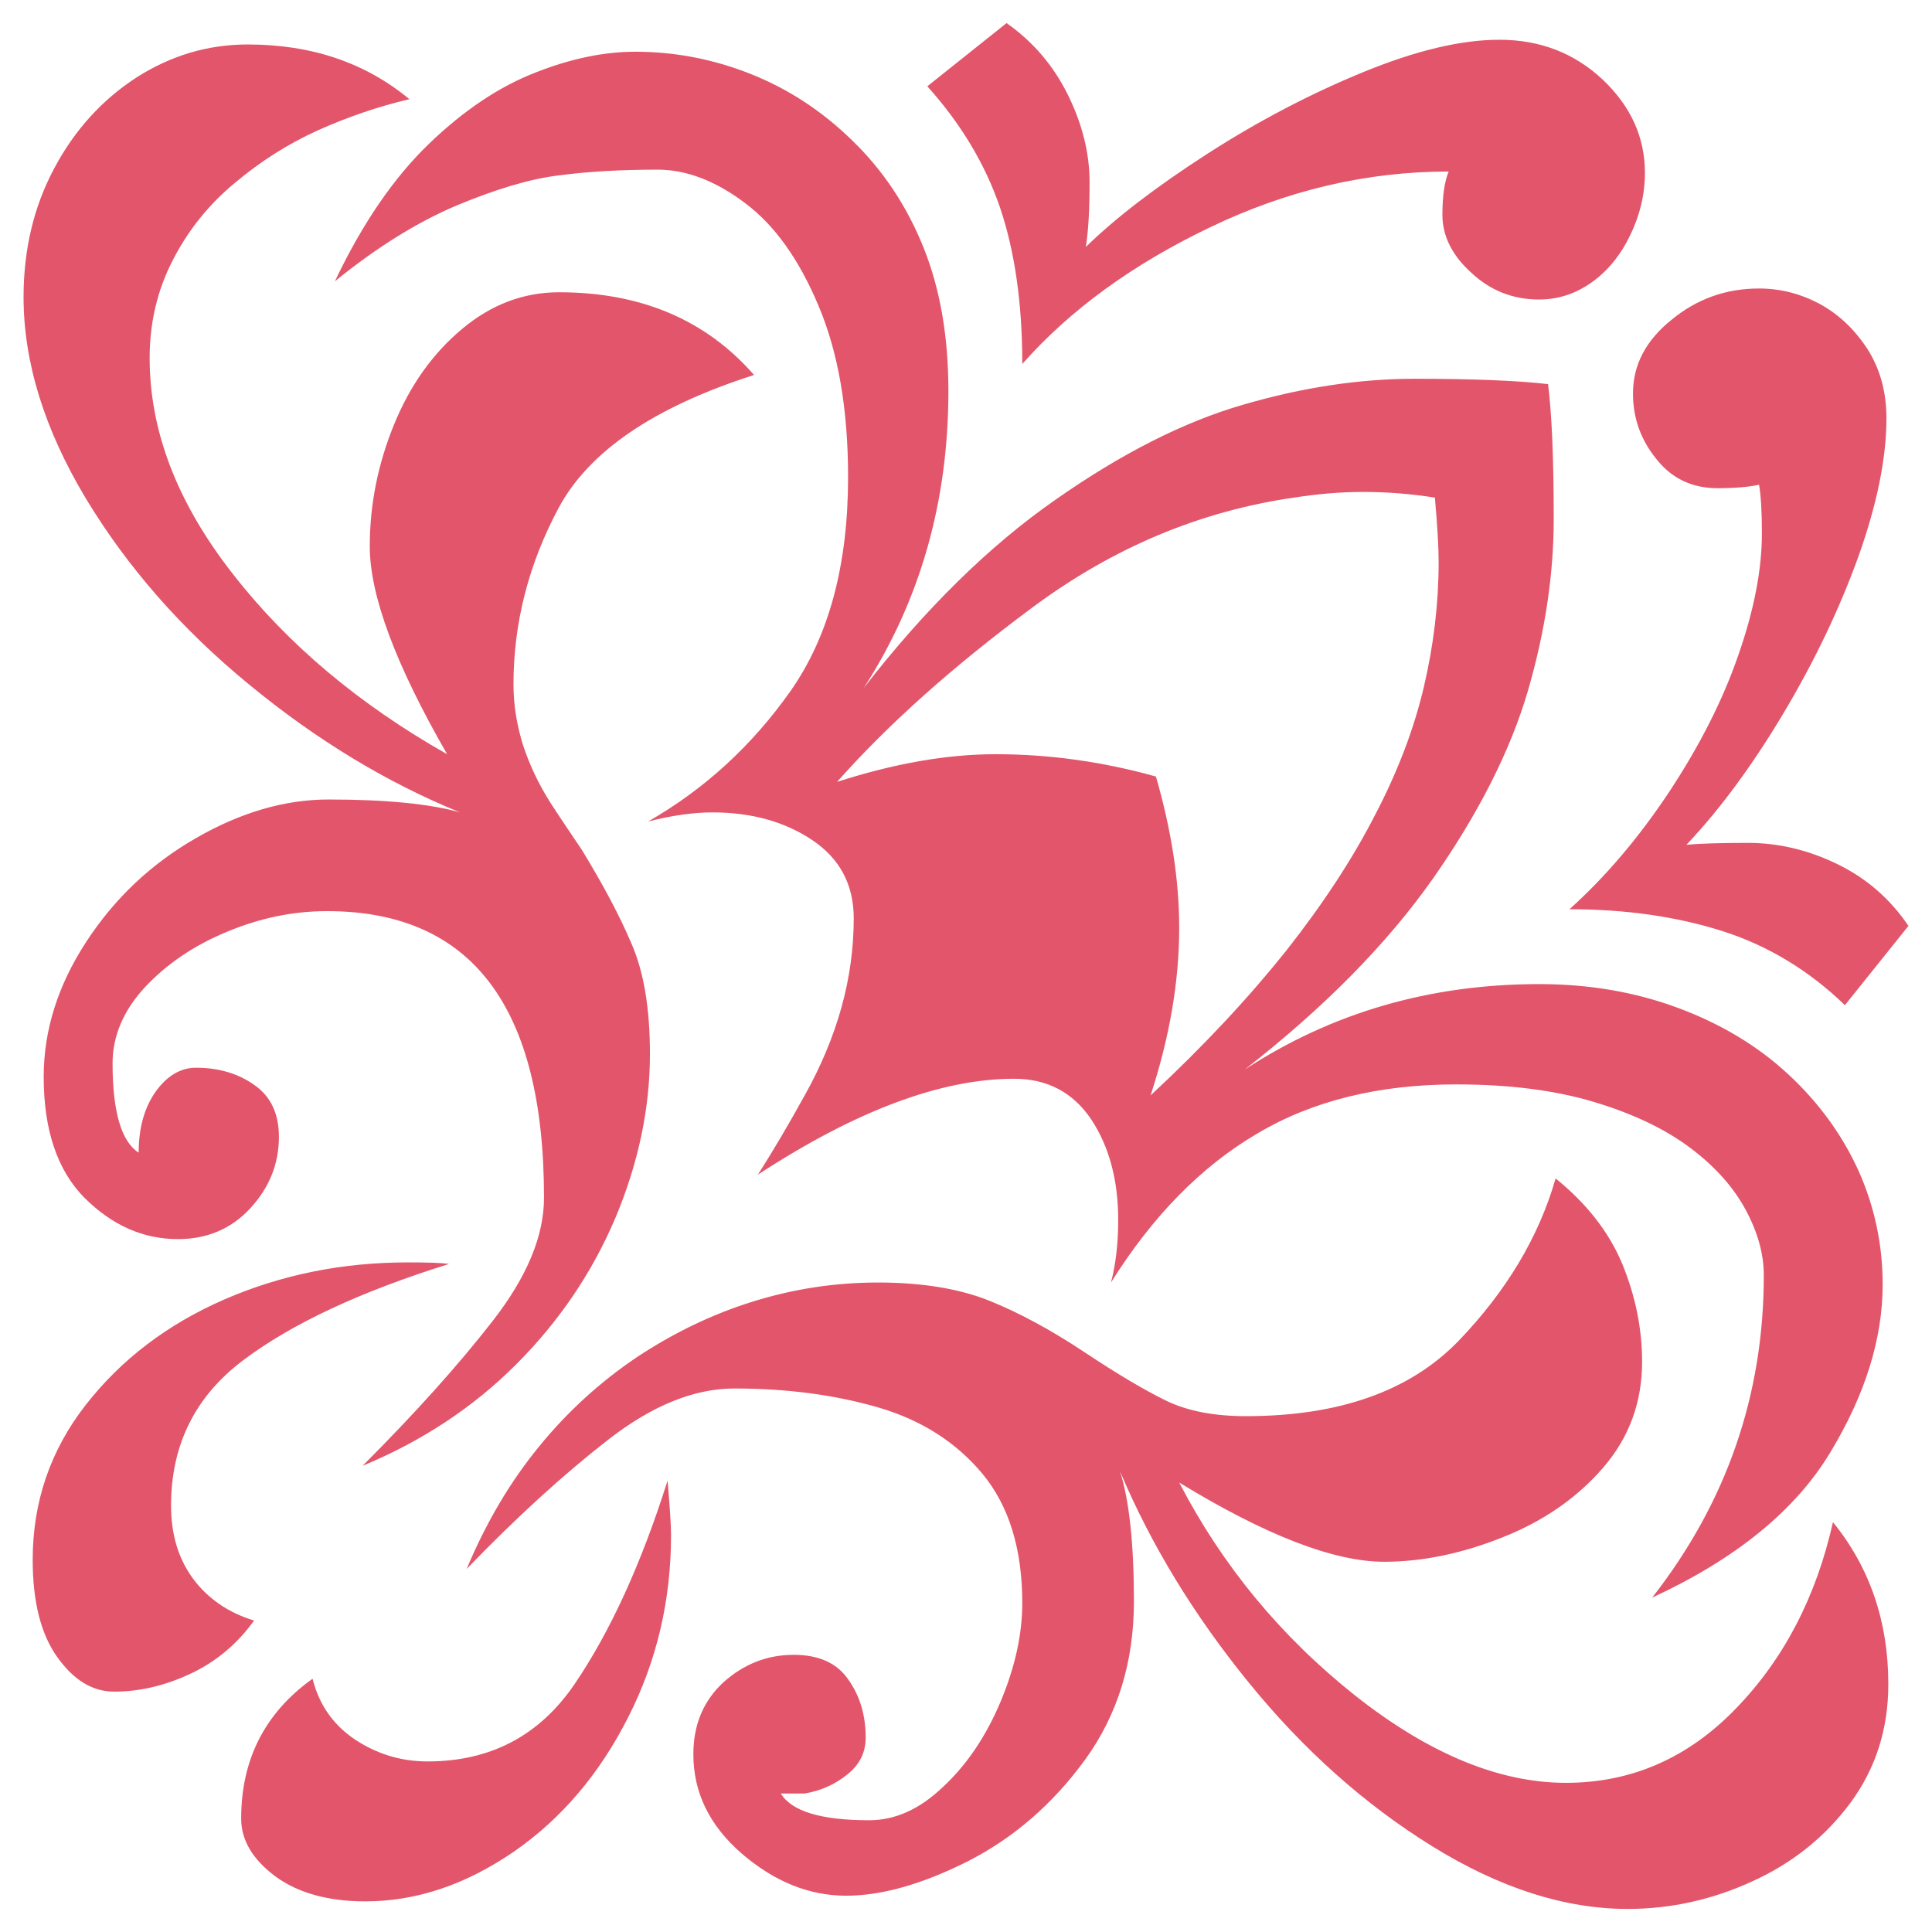 <?xml version="1.0" encoding="UTF-8"?>
<!DOCTYPE svg PUBLIC "-//W3C//DTD SVG 1.1//EN" "http://www.w3.org/Graphics/SVG/1.1/DTD/svg11.dtd">
<!-- Creator: CorelDRAW -->
<svg xmlns="http://www.w3.org/2000/svg" xml:space="preserve" width="205mm" height="205mm" style="shape-rendering:geometricPrecision; text-rendering:geometricPrecision; image-rendering:optimizeQuality; fill-rule:evenodd; clip-rule:evenodd"
viewBox="0 0 205 205"
 xmlns:xlink="http://www.w3.org/1999/xlink">
 <defs>
  <style type="text/css">
   <![CDATA[
    .fil0 {fill:#E3556A}
   ]]>
  </style>
 </defs>
 <g id="Layer_x0020_1">
  <path class="fil0" d="M202.5 98.246l-6.74 8.409c-3.837,-3.704 -8.208,-6.34 -13.046,-7.875 -4.871,-1.535 -10.244,-2.302 -16.183,-2.302 3.904,-3.503 7.441,-7.708 10.644,-12.546 3.203,-4.871 5.639,-9.676 7.274,-14.414 1.668,-4.771 2.502,-9.076 2.502,-12.913 0,-2.302 -0.1,-4.004 -0.3,-5.172 -1.034,0.233 -2.502,0.367 -4.404,0.367 -2.67,0 -4.838,-1.001 -6.473,-3.07 -1.668,-2.035 -2.502,-4.371 -2.502,-6.974 0,-3.003 1.335,-5.606 4.071,-7.808 2.703,-2.235 5.806,-3.336 9.309,-3.336 2.235,0 4.337,0.534 6.373,1.602 2.035,1.101 3.704,2.669 5.072,4.738 1.368,2.102 2.069,4.572 2.069,7.441 0,4.238 -1.001,9.109 -2.97,14.648 -2.002,5.539 -4.638,11.078 -7.941,16.617 -3.303,5.539 -6.74,10.21 -10.31,13.98 1.435,-0.134 3.604,-0.2 6.54,-0.2 3.203,0 6.34,0.734 9.443,2.236 3.103,1.502 5.639,3.704 7.574,6.573zm-79.846 -15.849c1.635,5.673 2.469,11.011 2.469,16.049 0,5.739 -1.034,11.645 -3.036,17.784 5.672,-5.272 10.444,-10.41 14.414,-15.382 3.937,-5.005 7.074,-9.81 9.443,-14.448 2.402,-4.605 4.104,-9.109 5.139,-13.514 1.034,-4.404 1.568,-8.842 1.568,-13.246 0,-1.569 -0.133,-3.871 -0.4,-6.84 -2.536,-0.4 -5.072,-0.601 -7.608,-0.601 -2.335,0 -4.771,0.2 -7.34,0.601 -9.977,1.435 -19.186,5.305 -27.695,11.612 -8.508,6.306 -15.448,12.512 -20.787,18.552 6.006,-1.935 11.612,-2.936 16.817,-2.936 5.739,0 11.411,0.801 17.017,2.369zm-42.242 42.242c1.635,-2.536 3.27,-5.338 4.971,-8.408 3.47,-6.206 5.205,-12.446 5.205,-18.785 0,-3.57 -1.468,-6.34 -4.404,-8.308 -2.936,-1.968 -6.473,-2.936 -10.577,-2.936 -2.069,0 -4.371,0.334 -6.84,0.968 6.006,-3.437 11.044,-8.075 15.115,-13.847 4.071,-5.806 6.106,-13.38 6.106,-22.689 0,-7.174 -1.034,-13.213 -3.136,-18.185 -2.069,-4.938 -4.672,-8.575 -7.808,-10.911 -3.137,-2.369 -6.24,-3.537 -9.276,-3.537 -3.87,0 -7.34,0.2 -10.41,0.601 -3.103,0.367 -6.74,1.468 -10.911,3.203 -4.171,1.768 -8.475,4.438 -12.913,8.041 2.936,-6.173 6.273,-11.011 9.977,-14.581 3.704,-3.57 7.474,-6.073 11.244,-7.541 3.771,-1.502 7.341,-2.235 10.644,-2.235 4.238,0 8.342,0.801 12.279,2.369 3.937,1.568 7.541,3.904 10.778,7.074 3.27,3.17 5.772,6.94 7.541,11.345 1.769,4.404 2.636,9.476 2.636,15.215 0,11.745 -3.003,22.256 -8.976,31.498 6.506,-8.375 13.28,-15.048 20.32,-19.953 7.04,-4.938 13.714,-8.308 19.986,-10.11 6.306,-1.835 12.346,-2.736 18.152,-2.736 6.239,0 10.978,0.2 14.147,0.567 0.4,3.203 0.601,7.975 0.601,14.281 0,5.872 -0.901,11.945 -2.736,18.251 -1.835,6.273 -5.172,12.913 -10.044,19.887 -4.905,6.973 -11.578,13.747 -20.02,20.32 9.243,-6.04 19.653,-9.076 31.265,-9.076 5.272,0 10.177,0.834 14.748,2.536 4.572,1.702 8.442,4.037 11.679,7.04 3.236,3.003 5.706,6.406 7.441,10.21 1.702,3.804 2.57,7.841 2.57,12.079 0,5.739 -1.835,11.678 -5.572,17.851 -3.704,6.139 -10.01,11.278 -18.885,15.382 7.908,-10.11 11.845,-21.521 11.845,-34.201 0,-2.236 -0.634,-4.538 -1.902,-6.907 -1.268,-2.369 -3.203,-4.572 -5.806,-6.54 -2.636,-2.002 -6.006,-3.637 -10.177,-4.905 -4.171,-1.268 -9.076,-1.902 -14.748,-1.902 -8.208,0 -15.282,1.735 -21.155,5.239 -5.906,3.47 -11.078,8.742 -15.482,15.782 0.5,-1.902 0.767,-4.104 0.767,-6.64 0,-4.237 -0.968,-7.808 -2.869,-10.677 -1.935,-2.869 -4.672,-4.304 -8.175,-4.304 -7.774,0 -16.817,3.403 -27.194,10.177zm-30.898 41.842c2.069,-4.938 4.638,-9.276 7.674,-12.979 3.037,-3.737 6.506,-6.873 10.41,-9.509 3.937,-2.603 8.041,-4.571 12.346,-5.906 4.304,-1.335 8.709,-2.002 13.213,-2.002 4.605,0 8.542,0.634 11.745,1.902 3.17,1.268 6.574,3.103 10.144,5.472 3.604,2.402 6.506,4.104 8.775,5.205 2.236,1.068 5.038,1.602 8.375,1.602 9.91,0 17.417,-2.669 22.556,-7.974 5.105,-5.305 8.542,-11.078 10.31,-17.251 3.303,2.67 5.673,5.706 7.074,9.076 1.401,3.403 2.102,6.873 2.102,10.377 0,4.304 -1.368,8.041 -4.138,11.245 -2.769,3.203 -6.34,5.672 -10.644,7.374 -4.338,1.735 -8.542,2.603 -12.579,2.603 -5.339,0 -12.579,-2.803 -21.755,-8.408 4.605,8.875 10.844,16.383 18.652,22.589 7.808,6.173 15.282,9.276 22.389,9.276 6.94,0 12.98,-2.636 18.052,-7.908 5.105,-5.272 8.508,-11.879 10.277,-19.753 3.904,4.805 5.873,10.544 5.873,17.184 0,4.772 -1.335,8.942 -4.004,12.579 -2.67,3.604 -6.14,6.406 -10.41,8.341 -4.271,1.969 -8.676,2.936 -13.247,2.936 -6.64,0 -13.547,-2.202 -20.721,-6.64 -7.174,-4.438 -13.68,-10.243 -19.486,-17.384 -5.839,-7.174 -10.377,-14.648 -13.647,-22.389 0.968,3.07 1.468,7.641 1.468,13.78 0,6.44 -1.735,12.046 -5.172,16.783 -3.47,4.772 -7.641,8.342 -12.479,10.811 -4.872,2.436 -9.143,3.637 -12.88,3.637 -3.904,0 -7.574,-1.468 -11.044,-4.438 -3.437,-2.97 -5.172,-6.473 -5.172,-10.577 0,-3.137 1.068,-5.672 3.203,-7.641 2.169,-1.935 4.638,-2.903 7.441,-2.903 2.669,0 4.605,0.868 5.806,2.636 1.235,1.735 1.835,3.804 1.835,6.14 0,1.568 -0.634,2.869 -1.935,3.904 -1.268,1.034 -2.769,1.735 -4.538,2.035l-2.536 0c1.168,1.902 4.304,2.836 9.376,2.836 2.769,0 5.372,-1.168 7.874,-3.57 2.536,-2.369 4.538,-5.372 6.073,-9.009 1.535,-3.671 2.302,-7.141 2.302,-10.477 0,-5.706 -1.401,-10.277 -4.204,-13.68 -2.803,-3.37 -6.506,-5.739 -11.111,-7.074 -4.605,-1.335 -9.677,-2.002 -15.249,-2.002 -4.238,0 -8.709,1.802 -13.38,5.439 -4.638,3.604 -9.677,8.175 -15.015,13.714zm21.321 -9.376c0.233,2.736 0.367,4.671 0.367,5.772 0,6.907 -1.502,13.347 -4.538,19.319 -3.036,6.006 -7.074,10.778 -12.145,14.281 -5.105,3.503 -10.344,5.272 -15.749,5.272 -3.97,0 -7.174,-0.901 -9.576,-2.669 -2.402,-1.802 -3.604,-3.837 -3.604,-6.106 0,-6.273 2.502,-11.211 7.574,-14.848 0.701,2.803 2.236,4.938 4.538,6.473 2.335,1.535 4.871,2.302 7.674,2.302 6.673,0 11.879,-2.736 15.616,-8.241 3.737,-5.505 7.04,-12.68 9.843,-21.555zm27.561 -147.948l8.408 -6.707c2.803,1.968 4.972,4.505 6.506,7.608 1.535,3.103 2.302,6.206 2.302,9.276 0,2.97 -0.133,5.239 -0.4,6.874 3.137,-3.07 7.441,-6.373 12.88,-9.877 5.439,-3.503 10.944,-6.373 16.55,-8.675 5.606,-2.302 10.411,-3.437 14.448,-3.437 4.304,0 7.941,1.401 10.944,4.204 3.003,2.836 4.505,6.14 4.505,9.91 0,2.302 -0.534,4.505 -1.569,6.64 -1.034,2.136 -2.402,3.804 -4.104,5.005 -1.702,1.201 -3.537,1.802 -5.572,1.802 -2.736,0 -5.139,-0.934 -7.174,-2.836 -2.069,-1.868 -3.07,-3.937 -3.07,-6.139 0,-2.035 0.234,-3.571 0.668,-4.605 -8.676,0 -17.084,1.968 -25.292,5.906 -8.241,3.937 -14.881,8.775 -19.953,14.514 0,-6.34 -0.768,-11.845 -2.336,-16.517 -1.568,-4.638 -4.171,-8.976 -7.741,-12.946zm-59.926 146.38c5.606,-5.606 10.21,-10.744 13.814,-15.382 3.637,-4.671 5.439,-9.009 5.439,-13.08 0,-20.254 -7.675,-30.397 -23.023,-30.397 -3.604,0 -7.141,0.734 -10.644,2.202 -3.537,1.468 -6.406,3.437 -8.709,5.906 -2.269,2.469 -3.403,5.172 -3.403,8.041 0,5.139 0.934,8.308 2.769,9.476 0,-2.603 0.601,-4.772 1.802,-6.473 1.201,-1.668 2.636,-2.536 4.271,-2.536 2.402,0 4.471,0.601 6.206,1.835 1.735,1.201 2.603,3.037 2.603,5.505 0,2.87 -1.034,5.405 -3.037,7.574 -2.035,2.202 -4.605,3.27 -7.674,3.27 -3.671,0 -6.94,-1.435 -9.877,-4.338 -2.903,-2.903 -4.371,-7.207 -4.371,-12.879 0,-4.938 1.502,-9.71 4.505,-14.314 3.003,-4.605 6.873,-8.275 11.645,-11.011 4.738,-2.736 9.443,-4.104 14.081,-4.104 6.106,0 10.777,0.467 13.947,1.368 -7.708,-3.136 -15.182,-7.641 -22.356,-13.547 -7.207,-5.906 -12.979,-12.512 -17.384,-19.82 -4.371,-7.307 -6.574,-14.414 -6.574,-21.321 0,-5.072 1.101,-9.643 3.27,-13.681 2.169,-4.071 5.072,-7.24 8.709,-9.61 3.67,-2.335 7.574,-3.503 11.812,-3.503 6.773,0 12.479,1.935 17.15,5.806 -3.303,0.768 -6.573,1.902 -9.71,3.303 -3.17,1.435 -6.106,3.303 -8.842,5.606 -2.736,2.269 -4.938,5.005 -6.574,8.208 -1.635,3.17 -2.436,6.64 -2.436,10.344 0,7.774 2.936,15.382 8.809,22.889 5.839,7.508 13.447,13.881 22.756,19.153 -5.472,-9.509 -8.208,-16.85 -8.208,-22.055 0,-4.438 0.868,-8.742 2.57,-12.913 1.702,-4.171 4.104,-7.541 7.207,-10.143 3.103,-2.603 6.54,-3.904 10.31,-3.904 8.709,0 15.582,2.936 20.687,8.775 -10.611,3.403 -17.484,8.075 -20.721,14.081 -3.203,5.973 -4.805,12.246 -4.805,18.752 0,2.236 0.367,4.371 1.034,6.506 0.701,2.102 1.668,4.138 2.903,6.073 1.234,1.902 2.369,3.571 3.336,5.005 2.236,3.671 4.004,6.974 5.272,9.977 1.301,3.003 1.935,6.873 1.935,11.645 0,5.806 -1.234,11.612 -3.67,17.417 -2.469,5.806 -5.973,10.978 -10.544,15.549 -4.571,4.571 -10.01,8.142 -16.283,10.744zm9.176 -21.421c-9.409,2.936 -16.683,6.339 -21.788,10.177 -5.139,3.837 -7.708,9.009 -7.708,15.449 0,3.07 0.767,5.639 2.336,7.774 1.568,2.102 3.737,3.604 6.473,4.438 -1.768,2.469 -4.037,4.371 -6.74,5.639 -2.703,1.268 -5.405,1.902 -8.108,1.902 -2.302,0 -4.304,-1.234 -6.039,-3.67 -1.735,-2.436 -2.603,-5.872 -2.603,-10.31 0,-6.14 1.868,-11.612 5.606,-16.416 3.77,-4.838 8.675,-8.575 14.715,-11.211 6.073,-2.636 12.546,-3.937 19.453,-3.937 2.035,0 3.503,0.034 4.404,0.167z"/>
 </g>
</svg>
